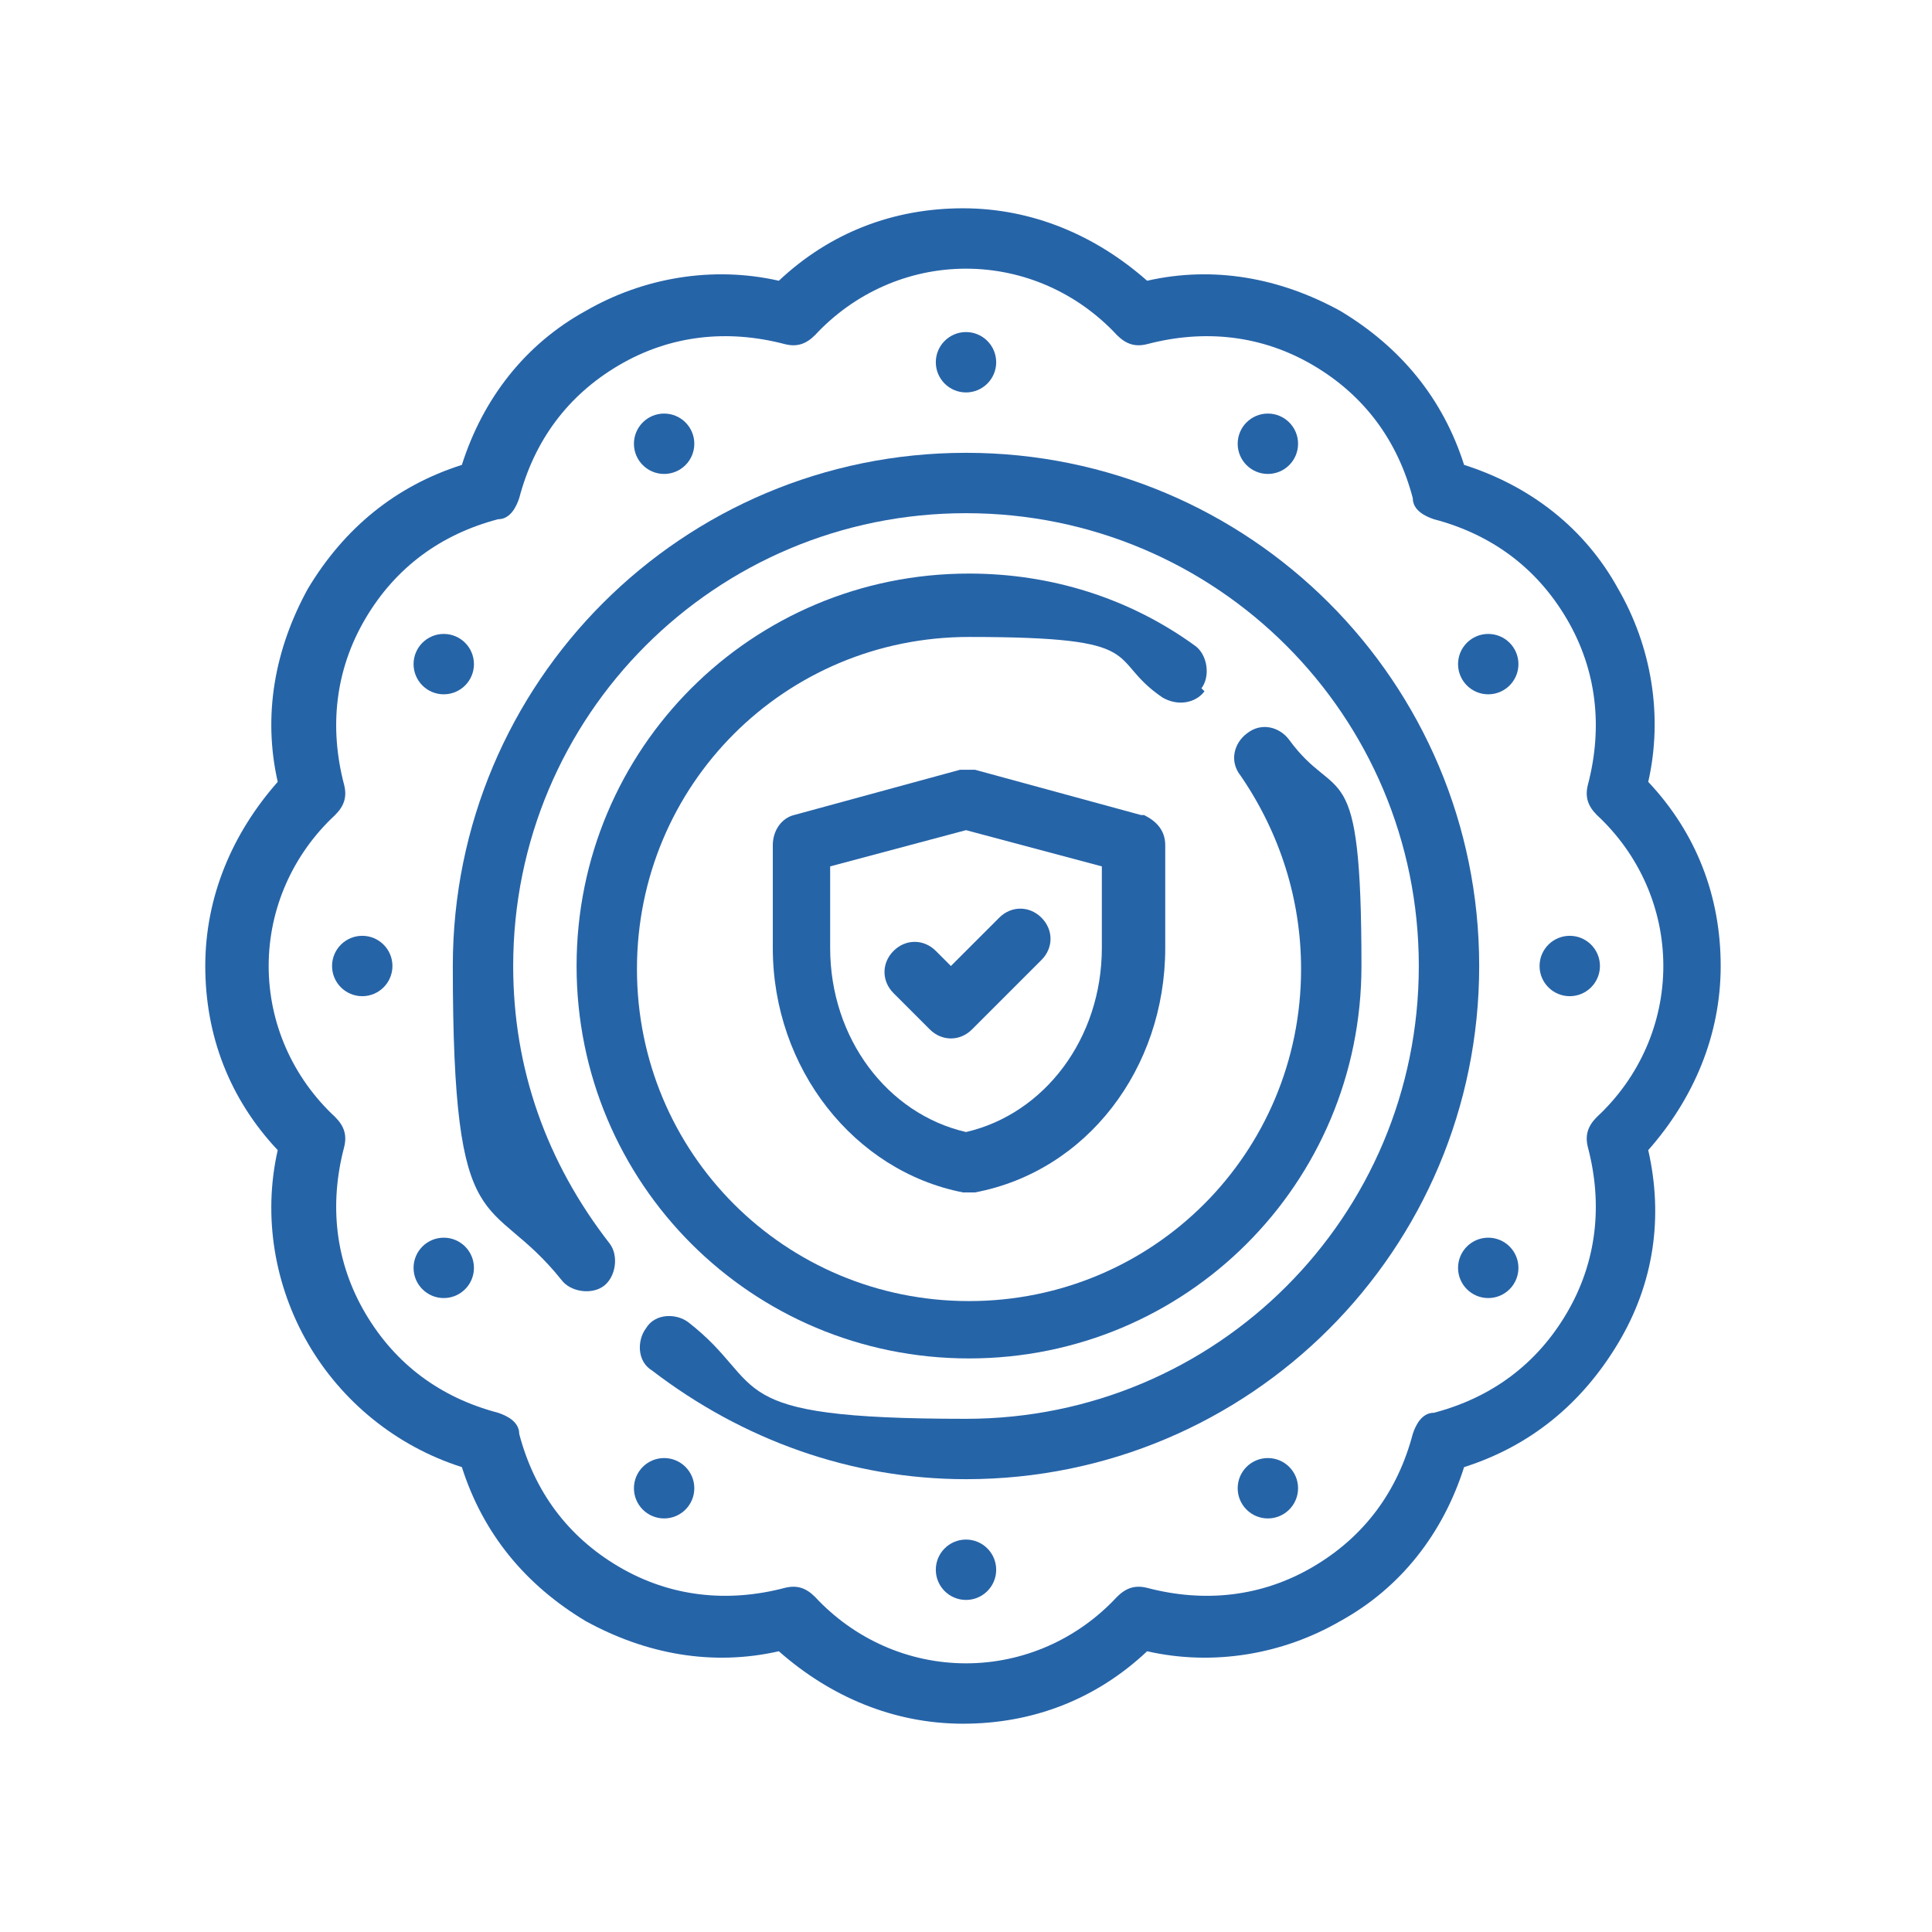 <svg xmlns="http://www.w3.org/2000/svg" id="Outline" viewBox="0 0 64 64"><defs><style>      .cls-1 {        fill: #2664a8;        stroke-width: 0px;      }    </style></defs><path class="cls-1" d="M57,32c0-2.3-.8-4.4-2.4-6.1.5-2.2.1-4.5-1-6.4-1.1-2-2.9-3.4-5.1-4.1-.7-2.2-2.1-3.9-4.1-5.1-2-1.1-4.2-1.5-6.4-1-1.7-1.5-3.8-2.4-6.1-2.4s-4.4.8-6.1,2.4c-2.2-.5-4.5-.1-6.4,1-2,1.1-3.4,2.9-4.1,5.1-2.2.7-3.9,2.1-5.1,4.1-1.1,2-1.5,4.2-1,6.4-1.5,1.7-2.4,3.8-2.4,6.1s.8,4.4,2.4,6.1c-.5,2.2-.1,4.5,1,6.4s2.9,3.4,5.1,4.1c.7,2.2,2.1,3.9,4.1,5.1,2,1.1,4.2,1.5,6.4,1,1.7,1.5,3.8,2.4,6.1,2.4s4.4-.8,6.1-2.4c2.2.5,4.5.1,6.4-1,2-1.1,3.4-2.9,4.1-5.1,2.2-.7,3.9-2.1,5.1-4.1s1.5-4.2,1-6.4c1.5-1.7,2.4-3.8,2.4-6.1ZM52.6,38c.5,1.9.3,3.8-.7,5.5-1,1.7-2.5,2.8-4.4,3.3-.4,0-.6.4-.7.7-.5,1.9-1.6,3.4-3.3,4.4-1.7,1-3.6,1.2-5.5.7-.4-.1-.7,0-1,.3-1.3,1.4-3.1,2.2-5,2.2s-3.7-.8-5-2.2c-.3-.3-.6-.4-1-.3-1.9.5-3.8.3-5.5-.7-1.7-1-2.8-2.5-3.3-4.4,0-.4-.4-.6-.7-.7-1.9-.5-3.4-1.6-4.4-3.3-1-1.7-1.2-3.6-.7-5.5.1-.4,0-.7-.3-1-1.4-1.3-2.2-3.1-2.2-5s.8-3.7,2.2-5c.3-.3.4-.6.3-1-.5-1.9-.3-3.8.7-5.5,1-1.7,2.5-2.8,4.4-3.3.4,0,.6-.4.7-.7.5-1.9,1.6-3.4,3.3-4.4,1.7-1,3.6-1.2,5.5-.7.4.1.7,0,1-.3,1.3-1.4,3.1-2.2,5-2.2s3.7.8,5,2.2c.3.3.6.4,1,.3,1.9-.5,3.8-.3,5.5.7,1.7,1,2.8,2.5,3.3,4.4,0,.4.4.6.7.7,1.9.5,3.4,1.6,4.4,3.3,1,1.7,1.2,3.6.7,5.5-.1.4,0,.7.3,1,1.4,1.3,2.2,3.1,2.2,5s-.8,3.7-2.2,5c-.3.3-.4.6-.3,1Z"></path><path class="cls-1" d="M32,15c-9.4,0-17,7.6-17,17s1.2,7.4,3.6,10.4c.3.4,1,.5,1.4.2.4-.3.5-1,.2-1.4-2.1-2.7-3.2-5.8-3.2-9.2,0-8.3,6.7-15,15-15s15,6.7,15,15-6.7,15-15,15-6.5-1.1-9.2-3.2c-.4-.3-1.1-.3-1.4.2-.3.4-.3,1.1.2,1.4,3,2.3,6.6,3.6,10.4,3.6,9.4,0,17-7.6,17-17s-7.6-17-17-17Z"></path><path class="cls-1" d="M37.8,27l-5.5-1.5c-.2,0-.4,0-.5,0l-5.5,1.5c-.4.1-.7.5-.7,1v3.4c0,4,2.7,7.4,6.3,8.1,0,0,.1,0,.2,0s.1,0,.2,0c3.7-.7,6.3-4.1,6.3-8.1v-3.4c0-.5-.3-.8-.7-1ZM36.5,31.4c0,3-1.9,5.5-4.5,6.1-2.6-.6-4.5-3.1-4.5-6.1v-2.7l4.5-1.2,4.5,1.2v2.7Z"></path><path class="cls-1" d="M31,31.5c-.4-.4-1-.4-1.4,0s-.4,1,0,1.4c0,0,1.2,1.2,1.2,1.2.4.4,1,.4,1.4,0l2.3-2.3c.4-.4.4-1,0-1.4s-1-.4-1.4,0l-1.6,1.6-.5-.5Z"></path><path class="cls-1" d="M39.8,22.8c.3-.4.2-1.1-.2-1.4-2.2-1.6-4.8-2.4-7.5-2.4-7.2,0-13,5.8-13,13s5.8,13,13,13,13-5.8,13-13-.8-5.3-2.4-7.5c-.3-.4-.9-.6-1.4-.2-.4.3-.6.9-.2,1.4,1.3,1.9,2,4.1,2,6.4,0,6.1-4.9,11-11,11s-11-4.9-11-11,4.9-11,11-11,4.5.7,6.4,2c.5.3,1.1.2,1.4-.2Z"></path><circle class="cls-1" cx="32" cy="12" r="1"></circle><circle class="cls-1" cx="22" cy="14.7" r="1"></circle><circle class="cls-1" cx="14.7" cy="22" r="1"></circle><circle class="cls-1" cx="12" cy="32" r="1"></circle><circle class="cls-1" cx="14.7" cy="42" r="1"></circle><circle class="cls-1" cx="22" cy="49.3" r="1"></circle><circle class="cls-1" cx="32" cy="52" r="1"></circle><circle class="cls-1" cx="42" cy="49.3" r="1"></circle><circle class="cls-1" cx="49.3" cy="42" r="1"></circle><circle class="cls-1" cx="52" cy="32" r="1"></circle><circle class="cls-1" cx="49.3" cy="22" r="1"></circle><circle class="cls-1" cx="42" cy="14.7" r="1"></circle></svg>